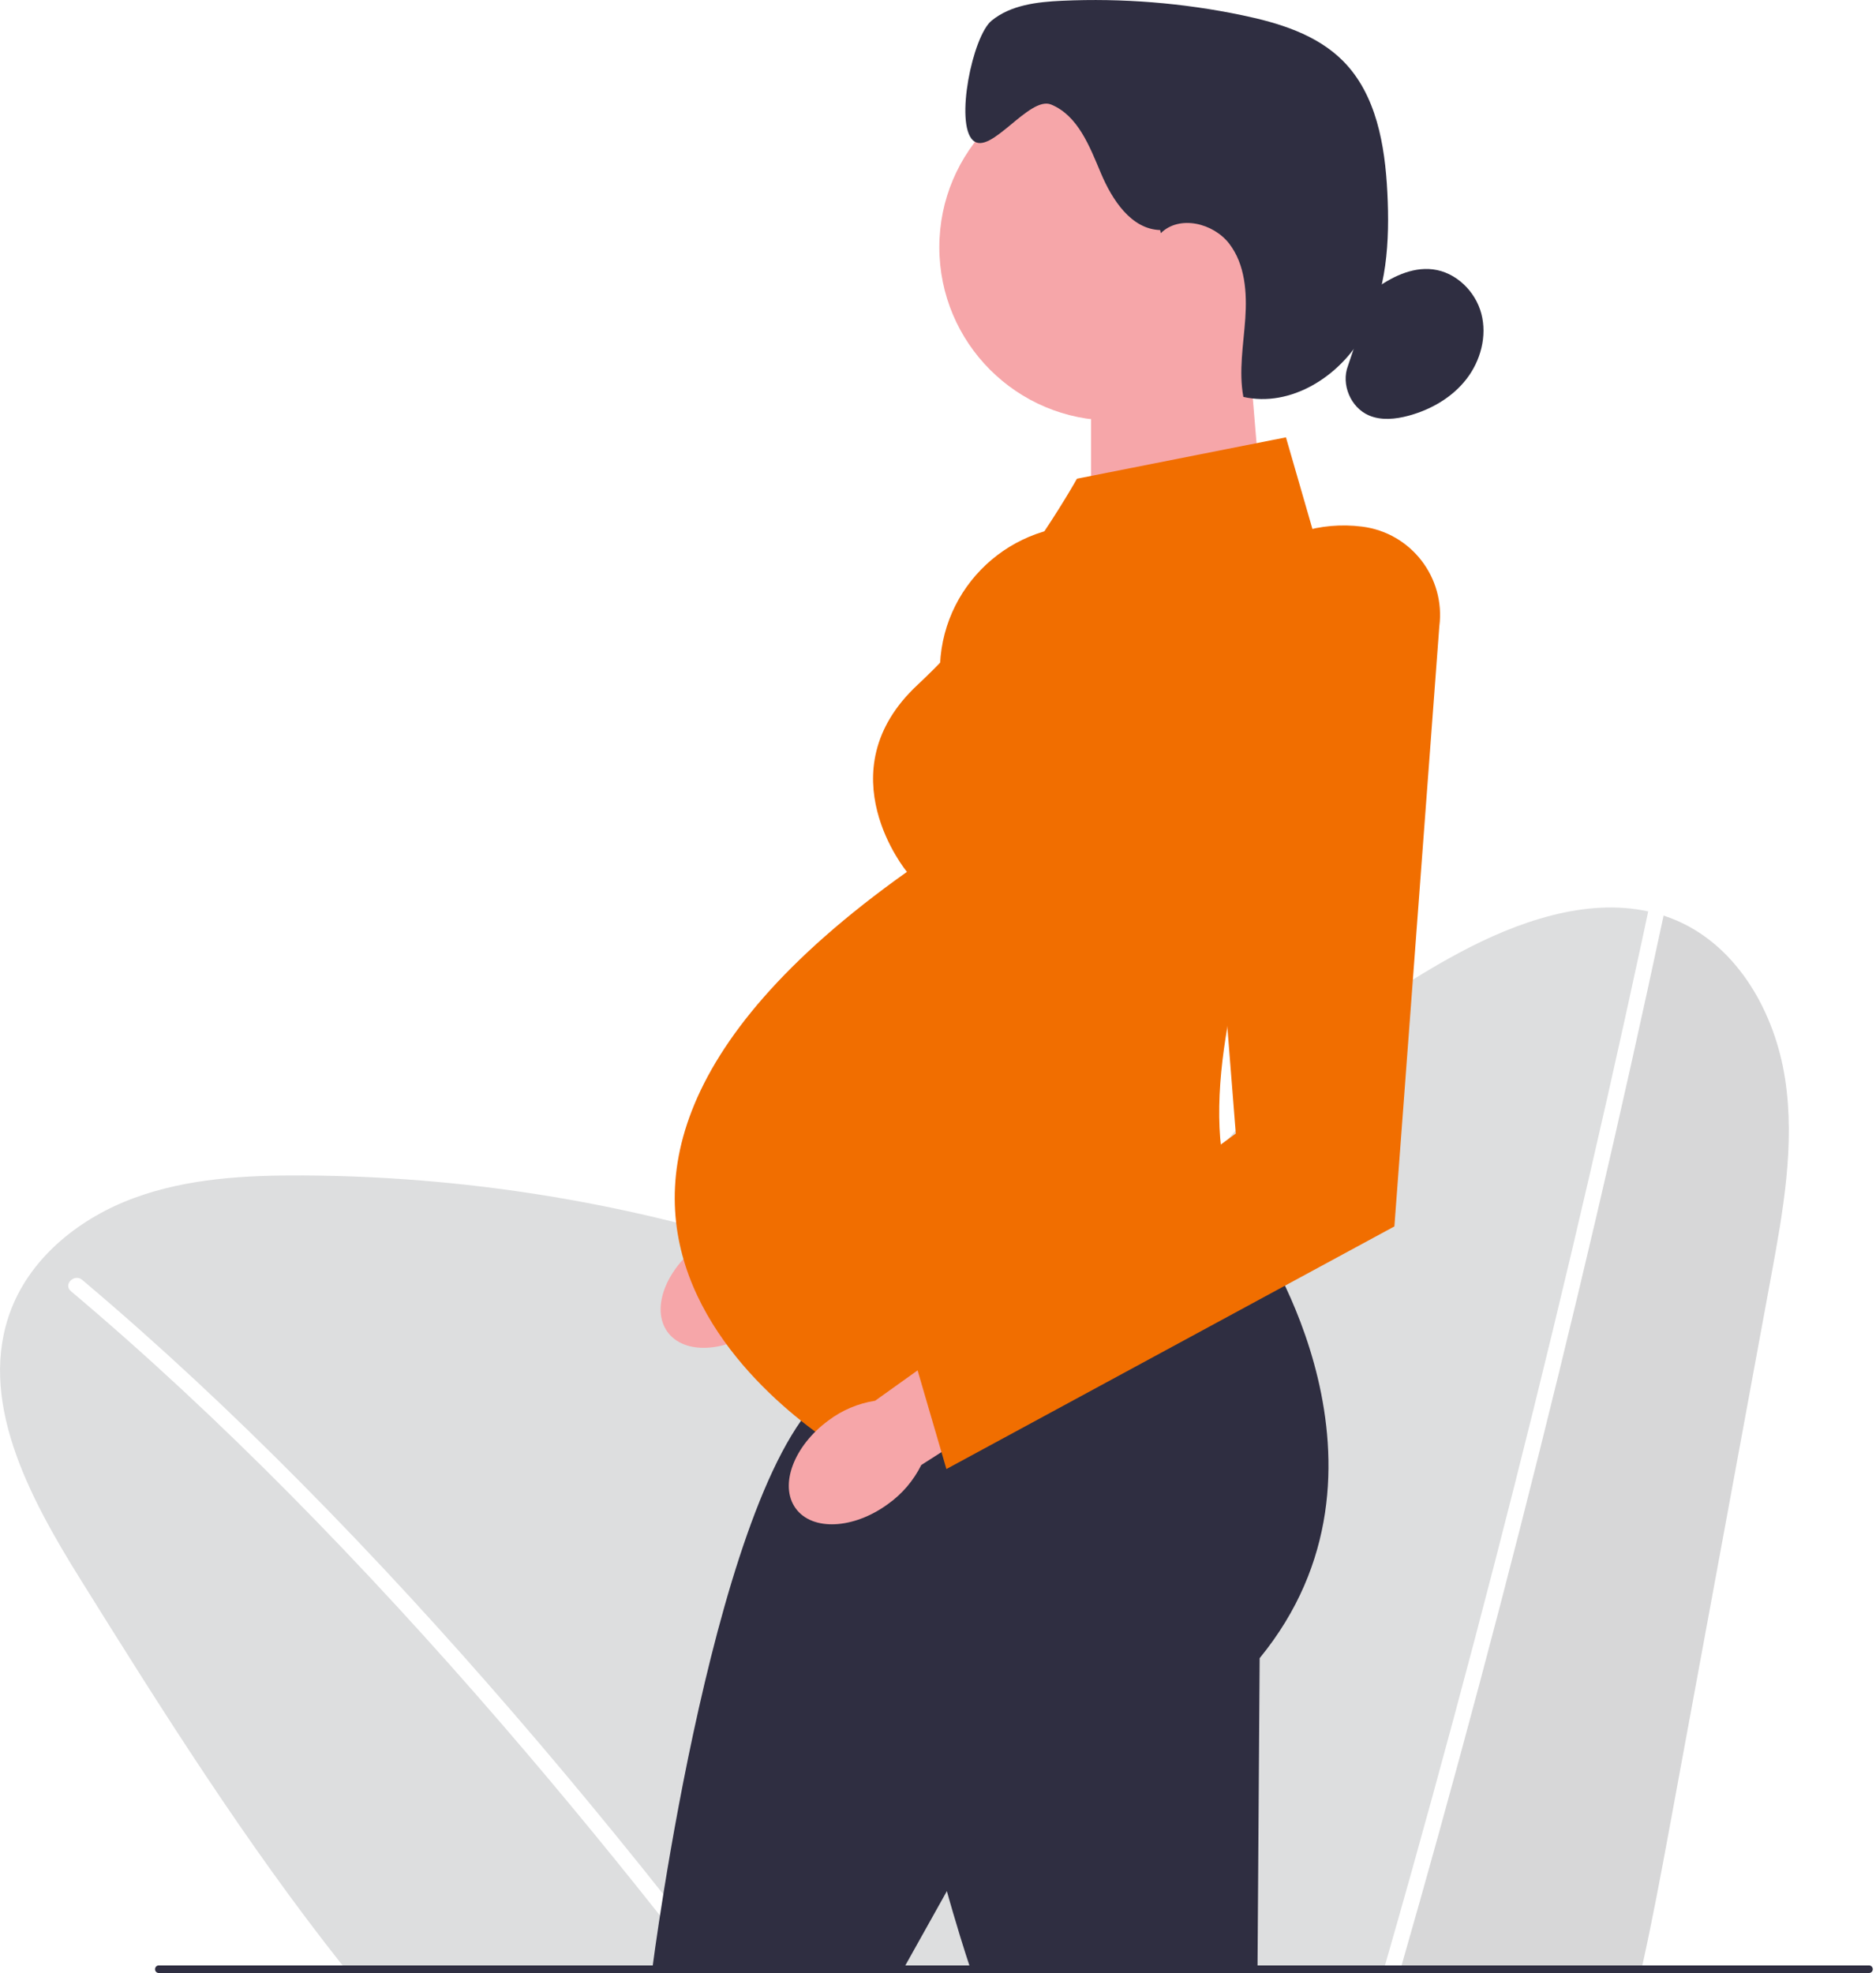 <svg width="155" height="163" viewBox="0 0 155 163" fill="none" xmlns="http://www.w3.org/2000/svg">
<g clip-path="url(#clip0_1098_2970)">
<path d="M115.623 163.001H135.553C135.601 162.792 135.648 162.584 135.693 162.373C136.538 158.574 137.251 154.738 137.953 150.929C140.746 135.777 143.536 120.625 146.329 105.473C147.324 100.077 148.319 94.56 147.49 89.138C146.659 83.716 143.647 78.309 138.628 76.092C138.24 75.92 137.847 75.77 137.451 75.641C135.669 83.99 133.808 92.324 131.863 100.637C129.859 109.195 127.768 117.732 125.593 126.247C123.408 134.806 121.132 143.34 118.772 151.848C117.798 155.361 116.808 158.87 115.802 162.373C115.744 162.581 115.684 162.792 115.623 163.001Z" fill="#D7D7D8"/>
<path d="M6.59 130.386C13.393 141.312 20.325 152.302 28.302 162.372C28.468 162.584 28.635 162.792 28.804 163.001H58.242C58.084 162.792 57.92 162.581 57.757 162.372C53.132 156.409 48.38 150.544 43.489 144.797C37.906 138.242 32.138 131.844 26.135 125.669C20.359 119.73 14.37 113.996 8.1 108.582C7.356 107.938 6.609 107.302 5.856 106.668C5.204 106.119 6.144 105.19 6.788 105.734C13.105 111.058 19.14 116.71 24.952 122.581C31.011 128.7 36.831 135.054 42.457 141.571C48.161 148.178 53.665 154.952 59.011 161.85C59.145 162.024 59.28 162.198 59.412 162.372C59.575 162.581 59.739 162.789 59.895 163.001H114.25C114.311 162.792 114.372 162.581 114.43 162.372C115.166 159.812 115.892 157.251 116.61 154.688C118.991 146.183 121.288 137.656 123.497 129.103C125.694 120.596 127.805 112.064 129.83 103.511C131.865 94.916 133.813 86.302 135.672 77.668C135.841 76.878 136.01 76.087 136.179 75.297C131.021 74.167 125.364 76.142 120.58 78.703C104.259 87.445 91.862 103.226 87.232 121.153C83.7 111.533 73.387 106.314 63.62 103.202C51.17 99.237 38.112 97.173 25.045 97.11C20.335 97.086 15.536 97.337 11.115 98.957C6.69 100.576 2.644 103.749 0.936 108.136C-1.947 115.548 2.388 123.634 6.59 130.386Z" fill="#DDDEDF"/>
<path d="M62.795 109.662C59.936 111.763 56.51 111.926 55.142 110.023C53.778 108.123 54.989 104.878 57.851 102.777C58.983 101.922 60.306 101.359 61.713 101.143L73.945 92.397L78.019 98.477L65.527 106.452C64.888 107.737 63.951 108.838 62.795 109.662Z" fill="#F6A6A9"/>
<path d="M91.186 43.506C95.225 44.018 98.081 47.714 97.558 51.75L93.847 101.32L64.292 113.727L60.317 108.597L80.74 93.648L77.668 54.892C77.985 47.878 84.22 42.627 91.186 43.509V43.506Z" fill="#F16E00"/>
<path d="M104.517 44.98L90.148 49.702V29.02H103.186L104.517 44.98Z" fill="#F6A6A9"/>
<path d="M91.928 34.743C84.02 34.743 77.61 28.332 77.61 20.424C77.61 12.517 84.02 6.106 91.928 6.106C99.836 6.106 106.246 12.517 106.246 20.424C106.246 28.332 99.836 34.743 91.928 34.743Z" fill="#F6A6A9"/>
<path d="M95.859 19.007C93.459 18.936 91.888 16.51 90.957 14.301C90.025 12.089 89.067 9.549 86.846 8.636C85.028 7.889 81.82 12.933 80.384 11.59C78.89 10.191 80.347 2.995 81.934 1.701C83.52 0.41 85.693 0.157 87.739 0.064C92.728 -0.165 97.749 0.239 102.637 1.26C105.663 1.891 108.778 2.842 110.958 5.03C113.719 7.804 114.429 11.991 114.627 15.9C114.831 19.902 114.601 24.094 112.655 27.597C110.71 31.1 106.634 33.682 102.73 32.79C102.337 30.667 102.738 28.489 102.888 26.333C103.039 24.179 102.88 21.85 101.566 20.137C100.251 18.424 97.44 17.743 95.909 19.264" fill="#2F2E41"/>
<path d="M113.476 23.967C114.91 22.917 116.623 22.04 118.386 22.254C120.292 22.486 121.9 24.054 122.391 25.91C122.882 27.766 122.333 29.812 121.153 31.327C119.975 32.842 118.222 33.85 116.369 34.347C115.298 34.635 114.12 34.756 113.101 34.318C111.594 33.671 110.784 31.747 111.375 30.216" fill="#2F2E41"/>
<path d="M98.984 101.874L104.076 102.402C104.076 102.402 116.873 121.366 104.076 136.988L103.899 162.689H80.197C80.197 162.689 70.366 133.828 75.632 123.47L70.717 120.484L98.984 101.874Z" fill="#2F2E41"/>
<path d="M99.662 106.977L103.87 109.891C103.87 109.891 113.613 135.89 87.2 140.195L74.658 162.628L53.891 162.686C53.891 162.686 59.187 121.178 68.795 114.642L65.926 109.659L99.662 106.977Z" fill="#2F2E41"/>
<path d="M88.977 39.549L106.249 36.131L111.803 55.351C111.803 55.351 93.369 91.518 104.079 102.402L70.72 120.484C70.72 120.484 34.379 100.821 74.933 72.029C74.933 72.029 68.086 63.777 75.812 56.578C83.536 49.38 88.979 39.549 88.979 39.549H88.977Z" fill="#F16E00"/>
<path d="M73.386 124.241C70.527 126.342 67.101 126.506 65.733 124.602C64.368 122.702 65.58 119.457 68.442 117.356C69.574 116.501 70.897 115.939 72.304 115.722L84.536 106.977L88.609 113.056L76.118 121.031C75.479 122.316 74.542 123.417 73.386 124.241Z" fill="#F6A6A9"/>
<path d="M112.547 43.507C116.586 44.019 119.442 47.715 118.92 51.751L115.208 101.32L78.194 121.364L75.739 112.956L102.104 93.647L99.032 54.89C99.349 47.876 105.584 42.625 112.55 43.507H112.547Z" fill="#F16E00"/>
<path d="M12.809 162.686C12.809 162.86 12.948 163 13.123 163H154.421C154.595 163 154.735 162.86 154.735 162.686C154.735 162.512 154.595 162.372 154.421 162.372H13.123C12.948 162.372 12.809 162.512 12.809 162.686Z" fill="#2F2E41"/>
</g>
<defs>
<clipPath id="clip0_1098_2970">
<rect width="154.735" height="163" fill="white" transform="matrix(-1 0 0 1 154.735 0)"/>
</clipPath>
</defs>
</svg>
